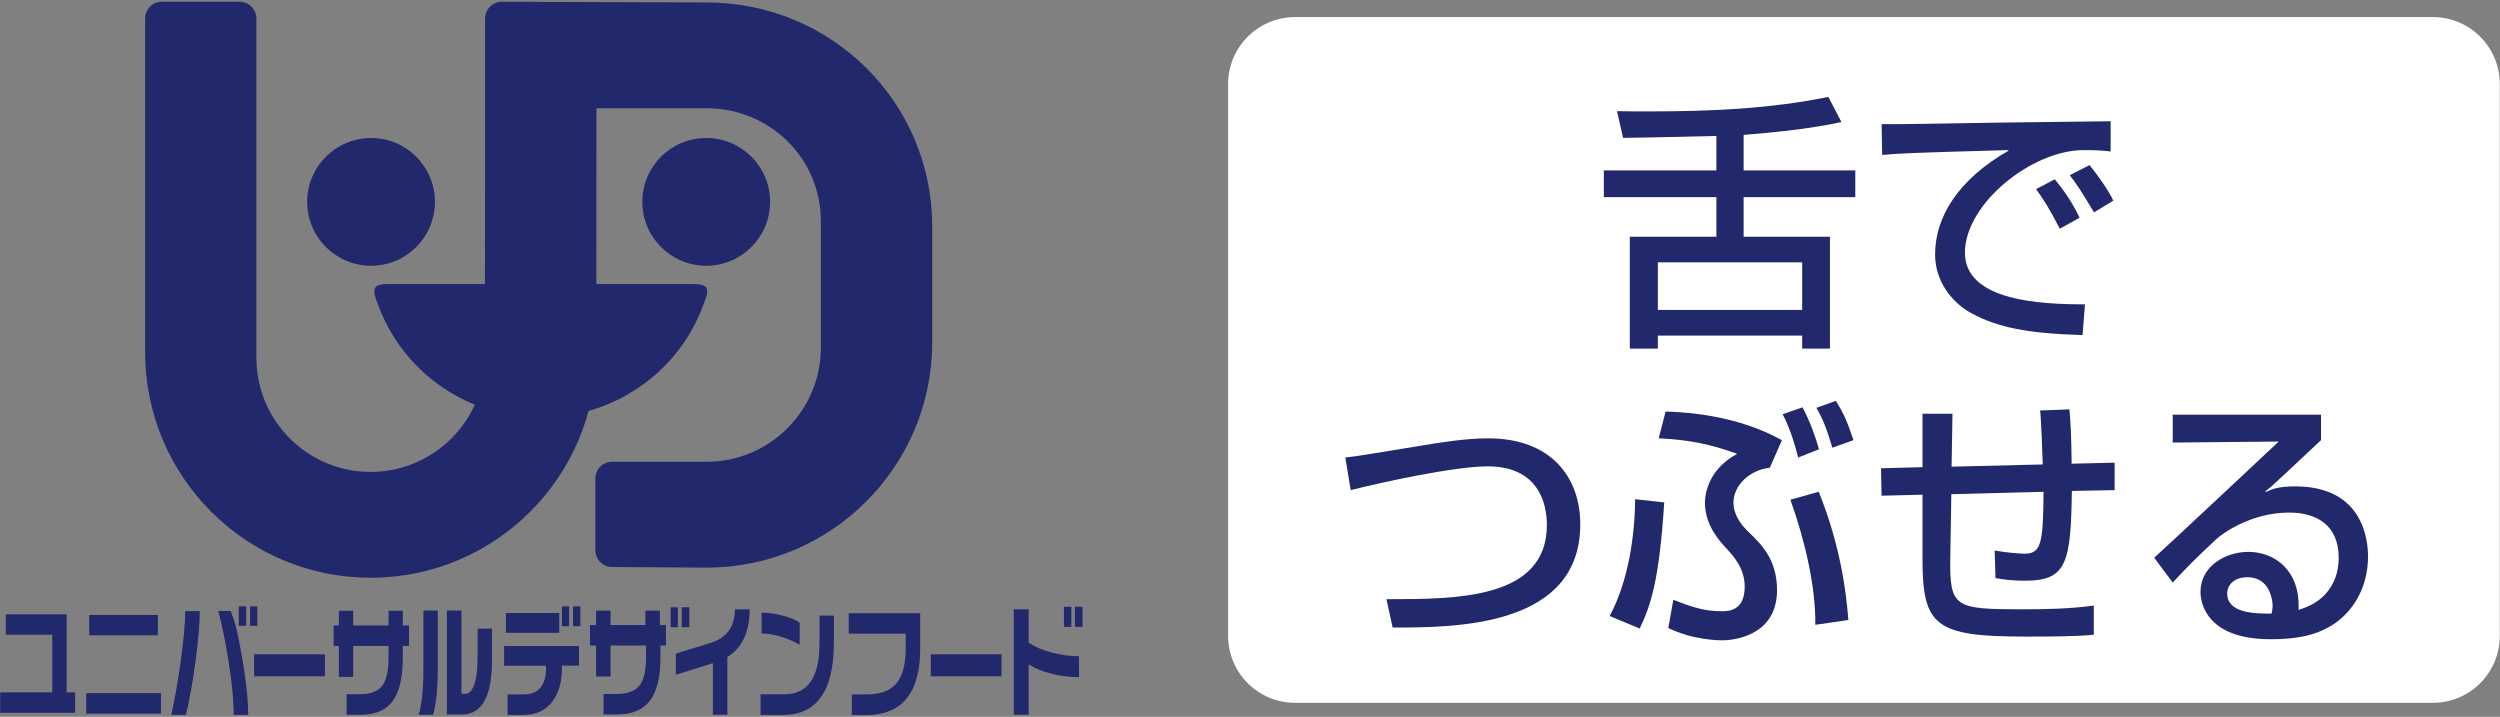 <svg xmlns="http://www.w3.org/2000/svg" width="143" height="41" viewBox="0 0 143 41"><rect x="0" y="0" width="143" height="41" fill="#808080" stroke="none"/><defs><style>.cls-1{fill:#21286b;}.cls-2{fill:#fff;}</style></defs><path class="cls-1" d="M4.296,40.773H.012v-1.172h2.978v-3.296H.331v-1.165h3.481v4.462h.485v1.172Z"/><path class="cls-1" d="M9.029,36.34h-3.926v-1.165h3.926v1.165ZM9.207,40.82h-4.277v-1.172h4.277v1.172Z"/><path class="cls-1" d="M14.718,35.797h-.413v-1.115h.413v1.115ZM14.081,35.797h-.424v-1.115h.424v1.115ZM13.553,36.087c.163.742.3,1.509.423,2.312.148.995.221,1.827.221,2.493h-.829c0-.818-.098-1.827-.29-3.036-.159-1.049-.358-2.016-.593-2.909h.713c.076.257.246.615.355,1.14ZM11.428,34.958c0,.662-.08,1.603-.235,2.808-.174,1.281-.358,2.319-.561,3.126h-.836c.206-.908.391-1.965.554-3.17.163-1.205.246-2.128.246-2.765h.832Z"/><path class="cls-1" d="M18.586,38.685h-4.049v-1.259h4.049v1.259Z"/><path class="cls-1" d="M23.395,36.948h-.355v.666c0,1.089-.177,1.892-.528,2.41-.384.575-1.013.861-1.892.861h-.793v-1.176h.753c.63,0,1.067-.174,1.314-.521.221-.311.333-.854.333-1.621v-.619h-2.023v1.769h-.821v-1.769h-.3v-1.172h.3v-.84h.821v.84h2.023v-.84h.814v.84h.355v1.172Z"/><path class="cls-1" d="M28.142,37.74c0,1.042-.141,1.824-.427,2.345-.282.521-.713.782-1.292.782h-.861v-5.945h.832v4.769h.195c.221,0,.394-.163.521-.481.137-.366.21-.908.21-1.621v-1.632h.821v1.784ZM25.041,38.135c0,.669-.025,1.245-.08,1.726-.058.481-.12.821-.188,1.024h-.825c.076-.224.141-.572.195-1.031.054-.459.076-1.024.076-1.683v-3.249h.821v3.213Z"/><path class="cls-1" d="M33.197,35.819h-.42v-1.136h.42v1.136ZM32.55,35.819h-.409v-1.136h.409v1.136ZM31.989,36.195h-3.05v-1.133h3.05v1.133ZM33.121,38.077h-.981v.145c0,.789-.177,1.418-.532,1.889-.387.521-.948.782-1.668.782h-.908v-1.172h.908c.434,0,.76-.13.973-.387s.318-.626.318-1.111v-.145h-2.396v-1.125h4.284v1.125Z"/><path class="cls-1" d="M39.428,35.877h-.434v-1.14h.434v1.14ZM38.773,35.877h-.413v-1.14h.413v1.14ZM38.093,36.926h-.315v.669c0,1.078-.185,1.882-.55,2.41-.398.572-1.039.861-1.918.861h-.789v-1.169h.745c.637,0,1.085-.174,1.342-.521.232-.318.347-.861.347-1.628v-.622h-2.03v1.773h-.829v-1.773h-.347v-1.172h.347v-.829h.829v.829h3.166v1.172ZM36.917,35.949v-1.024h.829v1.024h-.829Z"/><path class="cls-1" d="M42.88,34.856c0,.684-.119,1.256-.355,1.719-.21.423-.517.756-.919,1.006v3.304h-.829v-2.953l-2.12.666v-1.212l1.99-.612c.387-.119.695-.304.926-.557.308-.34.463-.796.463-1.361h.843Z"/><path class="cls-1" d="M45.743,36.879c-.308-.177-.659-.329-1.057-.456-.398-.127-.771-.188-1.122-.188v-1.187c.384,0,.782.054,1.205.163s.746.246.973.405v1.263ZM47.697,36.742c0,.738-.069,1.379-.206,1.918-.174.68-.456,1.209-.85,1.578-.463.438-1.071.655-1.824.655h-1.314v-1.18h1.35c.72,0,1.245-.271,1.574-.807.3-.478.449-1.18.449-2.102v-1.592h.821v1.531Z"/><path class="cls-1" d="M52.636,37.093c0,1.303-.271,2.269-.814,2.902-.51.604-1.266.905-2.269.905h-.829v-1.18h.843c.72,0,1.252-.17,1.599-.514.427-.416.64-1.118.64-2.099v-.861h-3.26v-1.172h4.089v2.019Z"/><path class="cls-1" d="M57.289,38.685h-4.049v-1.259h4.049v1.259Z"/><path class="cls-1" d="M61.917,35.855h-.434v-1.147h.434v1.147ZM61.28,35.855h-.423v-1.147h.423v1.147ZM61.718,38.732c-.561,0-1.1-.065-1.606-.203-.51-.13-.937-.308-1.274-.525v2.88h-.85v-6.032h.85v1.896c.336.25.8.445,1.382.593.521.13,1.02.195,1.498.195v1.194Z"/><path class="cls-1" d="M24.878,11.546c0-2.019-1.634-3.651-3.653-3.651s-3.655,1.632-3.655,3.651,1.637,3.655,3.655,3.655,3.653-1.636,3.653-3.655Z"/><path class="cls-1" d="M44.049,11.546c0-2.019-1.632-3.651-3.653-3.651s-3.655,1.632-3.655,3.651,1.639,3.655,3.655,3.655,3.653-1.636,3.653-3.655Z"/><path class="cls-1" d="M22.166,16.25c-1.069,0-.821.478-.382,1.581,1.464,3.546,5.006,6.05,9.148,6.05s7.682-2.504,9.146-6.05c.44-1.104.689-1.581-.384-1.581h-17.528Z"/><path class="cls-1" d="M34.116,6.191h6.294c3.609,0,6.542,2.848,6.542,6.455v7.237c0,3.608-2.933,6.531-6.542,6.531h-5.399c-.53,0-.957.431-.957.959v4.1c0,.528.427.959.957.959l5.408.036c7.126,0,12.905-5.779,12.905-12.903v-6.6C53.325,5.84,47.546.141,40.42.141l-11.715-.04c-.527,0-.959.427-.959.959l-.007,19.402c0,3.608-2.935,6.531-6.542,6.531s-6.531-2.924-6.531-6.531V1.06c0-.532-.427-.959-.955-.959h-4.453c-.53,0-.957.427-.957.959v19.084c0,7.125,5.777,12.903,12.902,12.903s12.907-5.779,12.907-12.903l.007-13.953Z"/><path class="cls-2" d="M74.075.976h65.086c2.112,0,3.827,1.715,3.827,3.827v31.569c0,2.113-1.715,3.828-3.828,3.828h-65.084c-2.113,0-3.828-1.715-3.828-3.828V4.805c0-2.113,1.715-3.828,3.828-3.828Z"/><path class="cls-1" d="M103.085,15.005v2.725h-8.256v-2.725h8.256ZM98.178,9.748h-6.439v1.527h6.439v2.265h-4.954v6.401h1.605v-.745h8.256v.745h1.587v-6.401h-4.937v-2.265h6.388v-1.527h-6.388v-2.033c3.181-.243,4.785-.565,5.596-.731l-.749-1.44c-3.378.688-6.819.829-10.255.829-.722,0-1.163,0-1.835-.014l.349,1.527c.872,0,4.538-.094,5.337-.109v1.972Z"/><path class="cls-1" d="M120.729,6.936v1.73c-.396-.051-.78-.08-1.545-.08-2.965,0-6.79,3.072-6.79,5.869,0,2.768,4.362,2.953,6.866,2.953l-.137,1.759c-3.191-.094-4.845-.445-6.314-1.227-1.252-.669-2.122-1.94-2.122-3.376,0-2.171,1.328-4.295,4.205-5.949l-.034-.029c-5.791.156-6.311.199-7.199.275l-.031-1.759c.613.018,4.985-.058,6.758-.09l6.345-.076ZM117.819,13.084c-.606-1.194-.959-1.715-1.355-2.265l1.068-.565c.458.55.997,1.299,1.42,2.2l-1.133.63ZM119.779,12.15c-.839-1.393-.946-1.545-1.39-2.128l1.133-.579c.501.612,1.145,1.545,1.359,2.033l-1.102.673Z"/><path class="cls-1" d="M79.306,34.274c4.024,0,9.175,0,9.175-4.248,0-1.288-.523-3.351-3.381-3.351-1.923,0-6.157.934-7.84,1.36l-.306-1.863c.78-.094,1.116-.152,4.205-.659,1.176-.199,2.676-.441,3.96-.441,3.591,0,5.272,2.211,5.272,4.921,0,5.902-7.201,5.902-10.731,5.902l-.355-1.621Z"/><path class="cls-1" d="M101.234,26.751c-1.147.137-2.079.995-2.079,2.001,0,.691.427,1.274.932,1.744.659.64,1.56,1.513,1.56,3.257,0,2.735-2.708,2.873-3.105,2.873-.259,0-1.695-.015-3.115-.702l.288-1.617c.966.38,1.728.655,2.752.655.384,0,1.33,0,1.33-1.407,0-1.039-.628-1.726-1.02-2.157-.4-.427-1.254-1.342-1.254-2.645,0-.398.134-1.878,1.847-2.794-1.574-.564-2.719-.796-4.492-.887l.396-1.53c1.225.032,4.096.217,6.651,1.636l-.689,1.574ZM103.834,35.739c.041-2.095-.583-4.812-1.424-7.154l1.621-.456c1.252,3.101,1.572,5.746,1.695,7.335l-1.893.275ZM102.855,26.172c-.062-.232-.353-1.469-.888-2.479l1.133-.394c.427.763.809,1.878.944,2.399l-1.189.474ZM92.074,35.236c1.069-2.001,1.438-4.574,1.456-6.68l1.665.181c-.291,4.48-.763,5.873-1.404,7.215l-1.717-.716ZM104.811,25.608c-.322-1.057-.505-1.578-.915-2.28l1.113-.398c.521.829.675,1.27,1.01,2.247l-1.207.431Z"/><path class="cls-1" d="M118.373,23.418c.06.72.109,1.469.125,3.105l2.459-.058v1.57l-2.446.047c-.06,4.064-.275,5.135-2.658,5.135-.579,0-1.149-.043-1.712-.152l-.045-1.574c.684.123,1.527.181,1.695.181.946,0,1.085-.535,1.098-3.542l-5.272.137-.062,3.727c-.032,2.768.275,2.858,4.158,2.858,1.342,0,2.707-.029,4.053-.213v1.668c-1.071.105-2.614.105-3.93.105-5.12,0-5.869-.597-5.869-4.418v-3.698l-2.341.058-.031-1.57,2.372-.062v-3.058h1.715l-.051,3.029,5.214-.127c-.016-.499-.09-2.642-.152-3.087l1.679-.062Z"/><path class="cls-1" d="M129.936,35.099c-.906,0-2.54,0-2.54-1.151,0-.517.429-.93,1.147-.93,1.393,0,1.451,1.502,1.451,1.621,0,.137-.013.242-.058.459ZM124.28,23.722v1.592l6.063-.058c-.288.275-6.602,6.188-7.121,6.647l1.058,1.419c1.082-1.158,1.221-1.281,2.448-2.443.469-.445,2.122-1.56,4.216-1.56,1.467,0,2.828.64,2.828,2.584,0,.351,0,2.323-2.296,2.978.109-2.276-1.388-3.314-2.869-3.314-1.285,0-2.739.796-2.739,2.294,0,.517.248,2.703,4.008,2.703,1.923,0,2.92-.384,3.731-.944,1.156-.843,1.844-2.204,1.844-3.792,0-.843-.226-4.006-4.152-4.006-.964,0-1.283.137-1.699.318l-.031-.029c.308-.243.458-.366.626-.536.72-.655,1.853-1.741,2.567-2.399v-1.455h-8.48Z"/></svg>
